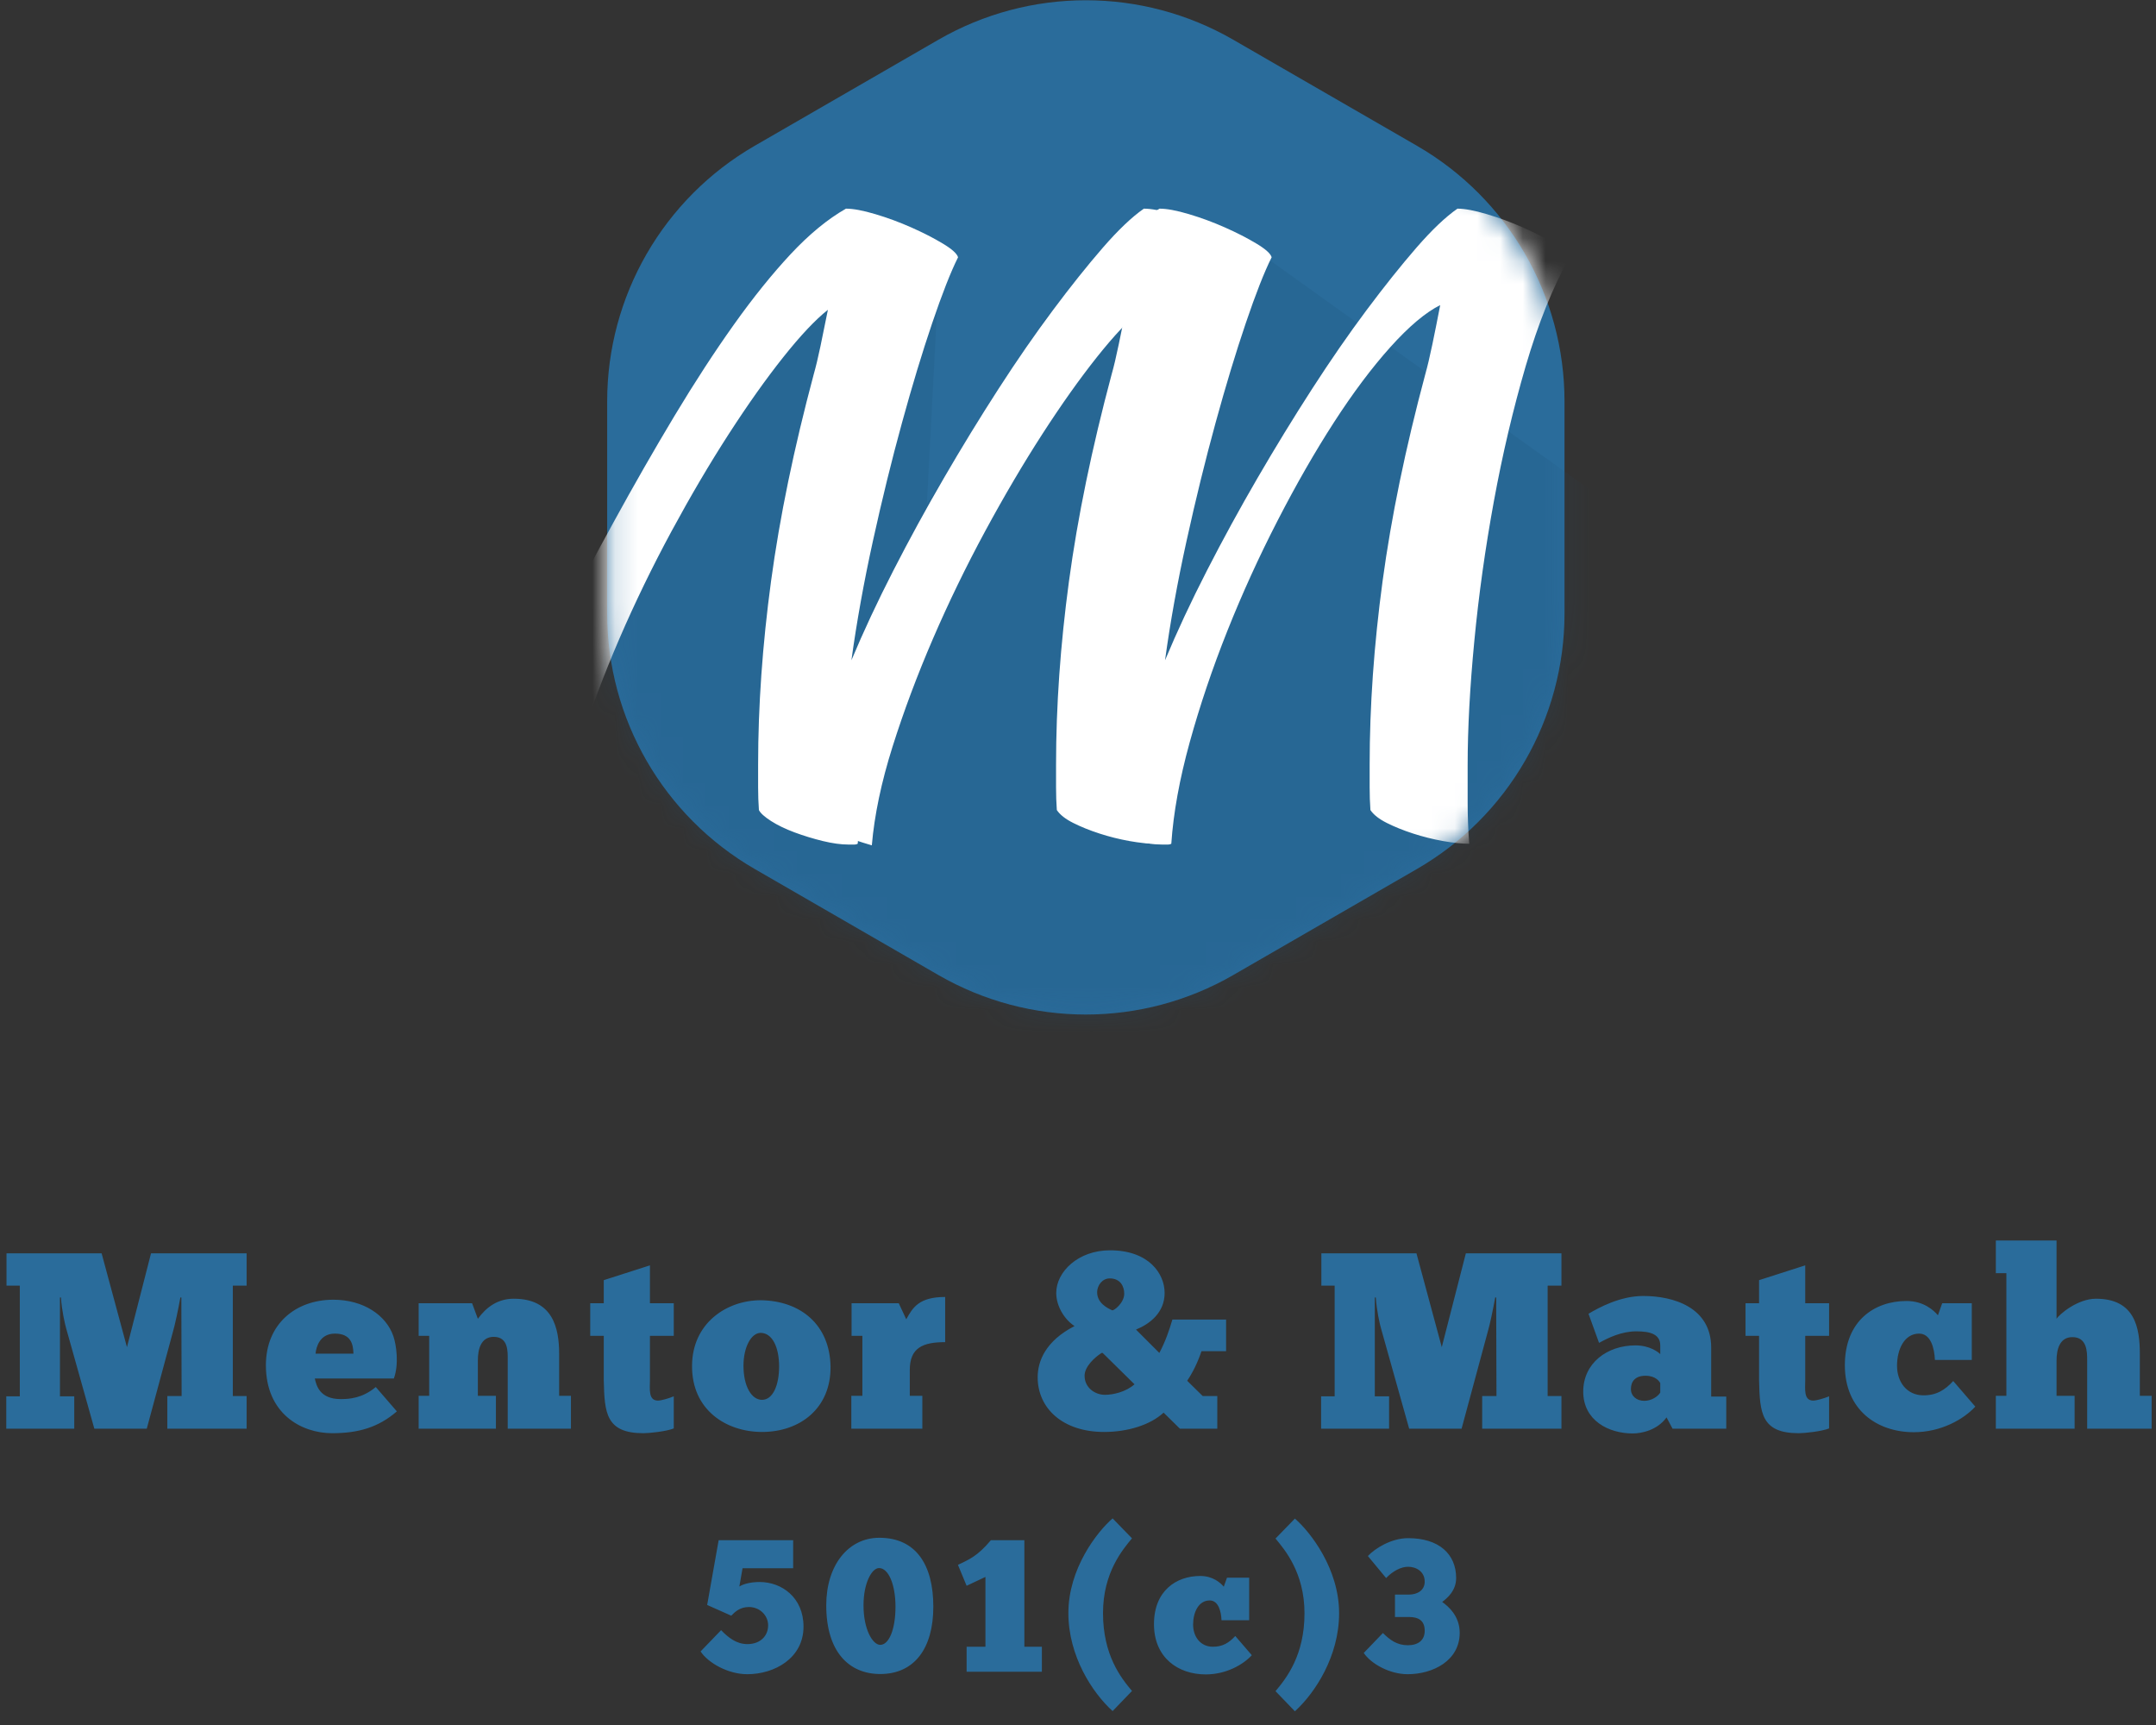 <?xml version="1.0" encoding="UTF-8"?>
<svg width="95px" height="76px" viewBox="0 0 95 76" version="1.1" xmlns="http://www.w3.org/2000/svg" xmlns:xlink="http://www.w3.org/1999/xlink">
    <rect x="0" y="0" width="95" height="76" fill="#333333" stroke="none"/>
    <!-- Generator: Sketch 55.2 (78181) - https://sketchapp.com -->
    <title>mentor-match</title>
    <desc>Created with Sketch.</desc>
    <defs>
        <path d="M27.745,3.753 L35.837,8.424 C39.859,10.747 42.337,15.038 42.337,19.683 L42.337,29.026 C42.337,33.671 39.859,37.962 35.837,40.285 L27.745,44.956 C23.723,47.279 18.768,47.279 14.745,44.956 L6.654,40.285 C2.632,37.962 0.154,33.671 0.154,29.026 L0.154,19.683 C0.154,15.038 2.632,10.747 6.654,8.424 L14.745,3.753 C18.768,1.431 23.723,1.431 27.745,3.753 Z" id="path-1"></path>
    </defs>
    <g id="Page-1" stroke="none" stroke-width="1" fill="none" fill-rule="evenodd">
        <g id="Desktop" transform="translate(-877, -434)">
            <g id="mentor-match" transform="translate(877, 432)">
                <g id="M" transform="translate(26.6, 0)">
                    <mask id="mask-2" fill="white">
                        <use xlink:href="#path-1"></use>
                    </mask>
                    <use id="Mask" fill="#2A6C9B" fill-rule="nonzero" xlink:href="#path-1"></use>
                    <polygon id="Path-2" fill="#21567C" fill-rule="nonzero" opacity="0.451" mask="url(#mask-2)" points="0.104 30.177 -3.706 52.305 34.541 55.547 58.457 45.064 50.752 28.804 27.376 12.045 22.947 12.045 19.433 16.064 14.243 24.214 14.808 13.418 9.866 12.045 3.795 20.293"></polygon>
                    <path d="M11.193,39.175 C11.147,39.198 11.101,39.209 11.055,39.209 L10.778,39.209 C10.456,39.209 10.082,39.157 9.655,39.054 C9.229,38.95 8.815,38.823 8.412,38.674 C8.009,38.524 7.663,38.357 7.375,38.173 C7.088,37.988 6.909,37.827 6.84,37.689 C6.817,37.367 6.805,37.033 6.805,36.687 L6.805,35.685 C6.805,33.106 6.995,30.412 7.375,27.602 C7.755,24.792 8.383,21.752 9.258,18.482 C9.35,18.159 9.448,17.751 9.552,17.255 C9.655,16.76 9.765,16.225 9.88,15.649 C9.327,16.087 8.671,16.783 7.911,17.739 C7.151,18.695 6.351,19.823 5.51,21.125 C4.669,22.426 3.829,23.854 2.988,25.408 C2.148,26.963 1.382,28.54 0.691,30.141 C-3.45454545e-06,31.742 -0.593,33.325 -1.088,34.891 C-1.583,36.457 -1.888,37.908 -2.004,39.244 C-3.109,38.921 -3.875,38.599 -4.301,38.276 C-4.727,37.954 -4.94,37.562 -4.94,37.102 C-4.94,36.687 -4.813,36.1 -4.56,35.34 C-4.307,34.58 -3.95,33.682 -3.489,32.645 C-3.028,31.609 -2.464,30.452 -1.796,29.174 C-1.128,27.895 -0.392,26.519 0.415,25.045 C1.336,23.364 2.24,21.787 3.126,20.313 C4.013,18.839 4.882,17.503 5.735,16.305 C6.587,15.108 7.422,14.072 8.239,13.196 C9.057,12.321 9.868,11.653 10.675,11.193 C10.997,11.193 11.429,11.273 11.97,11.435 C12.511,11.596 13.041,11.792 13.559,12.022 C14.077,12.252 14.538,12.488 14.941,12.73 C15.344,12.972 15.568,13.173 15.615,13.335 C15.292,13.979 14.912,14.947 14.475,16.236 C14.037,17.526 13.594,18.988 13.145,20.624 C12.695,22.259 12.269,23.992 11.866,25.823 C11.463,27.654 11.147,29.41 10.916,31.091 C11.446,29.824 12.062,28.506 12.765,27.135 C13.467,25.765 14.21,24.406 14.993,23.059 C15.776,21.712 16.576,20.405 17.394,19.138 C18.211,17.872 19.012,16.714 19.795,15.666 C20.578,14.618 21.309,13.703 21.988,12.92 C22.668,12.137 23.272,11.561 23.802,11.193 C24.124,11.193 24.556,11.273 25.097,11.435 C25.638,11.596 26.168,11.792 26.686,12.022 C27.205,12.252 27.665,12.488 28.068,12.73 C28.471,12.972 28.696,13.173 28.742,13.335 C28.005,14.647 27.36,16.248 26.807,18.136 C26.255,20.025 25.788,22.005 25.408,24.078 C25.028,26.151 24.74,28.206 24.545,30.245 C24.349,32.283 24.251,34.108 24.251,35.72 L24.251,37.378 C24.251,37.954 24.274,38.553 24.32,39.175 C23.998,39.175 23.612,39.134 23.163,39.054 C22.714,38.973 22.276,38.864 21.85,38.725 C21.424,38.587 21.038,38.432 20.693,38.259 C20.347,38.086 20.105,37.896 19.967,37.689 C19.944,37.367 19.933,37.033 19.933,36.687 L19.933,35.685 C19.933,33.106 20.123,30.412 20.503,27.602 C20.883,24.792 21.51,21.752 22.385,18.482 C22.478,18.159 22.581,17.722 22.696,17.169 C22.812,16.616 22.927,16.041 23.042,15.442 C22.397,15.764 21.666,16.38 20.848,17.29 C20.031,18.2 19.202,19.305 18.361,20.606 C17.52,21.908 16.691,23.353 15.874,24.942 C15.056,26.531 14.319,28.149 13.663,29.795 C13.006,31.442 12.454,33.077 12.005,34.701 C11.555,36.325 11.285,37.816 11.193,39.175 Z" fill="#FFFFFF" fill-rule="nonzero" mask="url(#mask-2)"></path>
                    <path d="M25.011,39.175 C24.965,39.198 24.919,39.209 24.873,39.209 L24.596,39.209 C24.274,39.209 23.9,39.157 23.474,39.054 C23.048,38.95 22.633,38.823 22.23,38.674 C21.827,38.524 21.482,38.357 21.194,38.173 C20.906,37.988 20.727,37.827 20.658,37.689 C20.635,37.367 20.624,37.033 20.624,36.687 L20.624,35.685 C20.624,33.106 20.814,30.412 21.194,27.602 C21.574,24.792 22.201,21.752 23.076,18.482 C23.168,18.159 23.266,17.751 23.37,17.255 C23.474,16.76 23.583,16.225 23.698,15.649 C23.145,16.087 22.489,16.783 21.729,17.739 C20.969,18.695 20.169,19.823 19.328,21.125 C18.488,22.426 17.647,23.854 16.806,25.408 C15.966,26.963 15.2,28.54 14.509,30.141 C13.818,31.742 13.225,33.325 12.73,34.891 C12.235,36.457 11.93,37.908 11.815,39.244 C10.709,38.921 9.943,38.599 9.517,38.276 C9.091,37.954 8.878,37.562 8.878,37.102 C8.878,36.687 9.005,36.1 9.258,35.34 C9.512,34.58 9.868,33.682 10.329,32.645 C10.79,31.609 11.354,30.452 12.022,29.174 C12.69,27.895 13.427,26.519 14.233,25.045 C15.154,23.364 16.058,21.787 16.945,20.313 C17.831,18.839 18.701,17.503 19.553,16.305 C20.405,15.108 21.24,14.072 22.057,13.196 C22.875,12.321 23.687,11.653 24.493,11.193 C24.815,11.193 25.247,11.273 25.788,11.435 C26.329,11.596 26.859,11.792 27.377,12.022 C27.895,12.252 28.356,12.488 28.759,12.73 C29.162,12.972 29.387,13.173 29.433,13.335 C29.11,13.979 28.73,14.947 28.293,16.236 C27.855,17.526 27.412,18.988 26.963,20.624 C26.514,22.259 26.088,23.992 25.685,25.823 C25.282,27.654 24.965,29.41 24.735,31.091 C25.264,29.824 25.88,28.506 26.583,27.135 C27.285,25.765 28.028,24.406 28.811,23.059 C29.594,21.712 30.394,20.405 31.212,19.138 C32.029,17.872 32.83,16.714 33.613,15.666 C34.396,14.618 35.127,13.703 35.806,12.92 C36.486,12.137 37.09,11.561 37.62,11.193 C37.942,11.193 38.374,11.273 38.915,11.435 C39.457,11.596 39.986,11.792 40.505,12.022 C41.023,12.252 41.483,12.488 41.886,12.73 C42.289,12.972 42.514,13.173 42.56,13.335 C41.823,14.647 41.178,16.248 40.625,18.136 C40.073,20.025 39.606,22.005 39.226,24.078 C38.846,26.151 38.558,28.206 38.363,30.245 C38.167,32.283 38.069,34.108 38.069,35.72 L38.069,37.378 C38.069,37.954 38.092,38.553 38.138,39.175 C37.816,39.175 37.43,39.134 36.981,39.054 C36.532,38.973 36.094,38.864 35.668,38.725 C35.242,38.587 34.856,38.432 34.511,38.259 C34.165,38.086 33.924,37.896 33.785,37.689 C33.762,37.367 33.751,37.033 33.751,36.687 L33.751,35.685 C33.751,33.106 33.941,30.412 34.321,27.602 C34.701,24.792 35.328,21.752 36.204,18.482 C36.296,18.159 36.399,17.722 36.515,17.169 C36.63,16.616 36.745,16.041 36.86,15.442 C36.215,15.764 35.484,16.38 34.666,17.29 C33.849,18.2 33.02,19.305 32.179,20.606 C31.338,21.908 30.509,23.353 29.692,24.942 C28.874,26.531 28.137,28.149 27.481,29.795 C26.825,31.442 26.272,33.077 25.823,34.701 C25.374,36.325 25.103,37.816 25.011,39.175 Z" fill="#FFFFFF" fill-rule="nonzero" mask="url(#mask-2)"></path>
                </g>
                <path d="M7.992,59.164 L7.948,59.164 C7.86,59.661 7.705,60.391 7.628,60.645 L6.467,64.945 L4.157,64.945 L2.918,60.535 C2.863,60.347 2.719,59.717 2.686,59.164 L2.642,59.164 L2.642,63.519 L3.272,63.519 L3.272,64.945 L0.276,64.945 L0.276,63.519 L0.873,63.519 L0.873,58.644 L0.287,58.644 L0.287,57.218 L4.477,57.218 L5.594,61.353 L6.655,57.218 L10.867,57.218 L10.867,58.644 L10.259,58.644 L10.259,63.508 L10.867,63.508 L10.867,64.945 L7.373,64.945 L7.373,63.508 L8.003,63.508 L7.992,59.816 L7.992,59.164 Z M16.558,63.11 L17.487,64.183 C16.669,64.89 15.785,65.144 14.635,65.144 C13.264,65.144 11.716,64.271 11.716,62.149 C11.716,60.336 13.021,59.263 14.69,59.263 C16.006,59.263 17.012,59.938 17.332,60.866 C17.465,61.253 17.586,62.104 17.354,62.735 L13.872,62.735 C13.938,63.033 14.082,63.641 15.011,63.641 C15.387,63.641 15.961,63.608 16.558,63.11 Z M14.756,60.756 C14.082,60.756 13.927,61.364 13.905,61.64 L15.574,61.64 C15.563,61.22 15.464,60.756 14.756,60.756 Z M21.852,63.497 L21.852,64.945 L18.447,64.945 L18.447,63.497 L18.912,63.497 L18.912,60.855 L18.447,60.855 L18.447,59.418 L20.802,59.418 L21.056,60.104 C21.432,59.584 21.941,59.219 22.637,59.219 C24.35,59.219 24.638,60.49 24.638,61.651 L24.638,63.497 L25.157,63.497 L25.157,64.945 L22.372,64.945 L22.372,61.928 C22.372,61.552 22.405,60.899 21.753,60.899 C21.189,60.899 21.056,61.452 21.056,61.928 L21.056,63.497 L21.852,63.497 Z M26.007,60.855 L26.007,59.418 L26.604,59.418 L26.604,58.401 L28.638,57.749 L28.638,59.418 L29.688,59.418 L29.688,60.855 L28.638,60.855 L28.638,62.823 C28.638,63.199 28.561,63.707 28.992,63.707 C29.136,63.707 29.478,63.608 29.688,63.519 L29.688,64.934 C29.357,65.067 28.605,65.144 28.351,65.144 C26.693,65.144 26.637,64.238 26.604,62.823 L26.604,60.855 L26.007,60.855 Z M33.578,65.089 C31.997,65.089 30.472,64.116 30.494,62.16 C30.505,60.314 31.997,59.286 33.523,59.286 C35.27,59.308 36.563,60.358 36.596,62.204 C36.618,64.039 35.258,65.089 33.578,65.089 Z M33.578,63.674 C34.054,63.674 34.33,63.033 34.33,62.204 C34.33,61.375 34.042,60.734 33.523,60.723 C33.092,60.723 32.76,61.364 32.76,62.171 C32.76,63.077 33.114,63.674 33.578,63.674 Z M40.641,63.497 L40.641,64.945 L37.512,64.945 L37.512,63.497 L37.999,63.497 L37.999,60.855 L37.523,60.855 L37.523,59.418 L39.602,59.418 L39.933,60.126 C40.221,59.595 40.508,59.142 41.647,59.142 L41.647,61.132 C40.652,61.132 40.088,61.386 40.088,62.359 L40.088,63.497 L40.641,63.497 Z M45.723,62.679 C45.723,61.961 46.077,61.076 47.348,60.424 C46.906,60.137 46.541,59.551 46.541,58.965 C46.541,58.036 47.503,57.086 48.907,57.086 C50.62,57.086 51.317,58.114 51.317,58.965 C51.317,59.838 50.653,60.336 50.056,60.579 L51.084,61.607 C51.35,61.11 51.527,60.59 51.659,60.137 L54.025,60.137 L54.025,61.53 L52.942,61.53 C52.765,62.049 52.555,62.469 52.311,62.834 L52.997,63.508 L53.638,63.508 L53.638,64.945 L51.991,64.945 L51.272,64.238 C50.686,64.78 49.692,65.089 48.652,65.089 C46.817,65.089 45.723,64.039 45.723,62.679 Z M47.79,62.613 C47.79,63.144 48.254,63.453 48.686,63.453 C49.039,63.453 49.603,63.331 49.99,62.989 L48.586,61.607 L48.542,61.607 C48.243,61.795 47.79,62.204 47.79,62.613 Z M49.537,58.998 C49.537,58.678 49.371,58.324 48.896,58.324 C48.564,58.324 48.343,58.644 48.343,58.932 C48.343,59.396 48.774,59.628 49.006,59.728 C49.073,59.761 49.537,59.407 49.537,58.998 Z M65.928,59.164 L65.884,59.164 C65.795,59.661 65.641,60.391 65.563,60.645 L64.402,64.945 L62.092,64.945 L60.854,60.535 C60.799,60.347 60.655,59.717 60.622,59.164 L60.578,59.164 L60.578,63.519 L61.208,63.519 L61.208,64.945 L58.212,64.945 L58.212,63.519 L58.809,63.519 L58.809,58.644 L58.223,58.644 L58.223,57.218 L62.413,57.218 L63.529,61.353 L64.59,57.218 L68.802,57.218 L68.802,58.644 L68.194,58.644 L68.194,63.508 L68.802,63.508 L68.802,64.945 L65.309,64.945 L65.309,63.508 L65.939,63.508 L65.928,59.816 L65.928,59.164 Z M70.459,61.165 L69.995,59.882 C70.437,59.617 71.387,59.098 72.405,59.098 C73.731,59.098 75.4,59.595 75.4,61.375 L75.4,63.53 L76.064,63.53 L76.064,64.945 L73.698,64.945 L73.433,64.448 C73.024,65.012 72.338,65.155 71.94,65.155 C70.89,65.155 69.762,64.592 69.762,63.309 C69.762,62.06 70.813,61.275 72.062,61.275 C72.714,61.275 73.101,61.596 73.156,61.662 L73.156,61.275 C73.156,60.778 72.703,60.656 72.106,60.656 C71.454,60.656 70.879,60.933 70.459,61.165 Z M72.449,63.718 C72.78,63.718 73.057,63.519 73.156,63.354 L73.156,62.934 C73.123,62.878 72.968,62.613 72.504,62.613 C72.062,62.613 71.863,62.856 71.863,63.199 C71.863,63.508 72.117,63.718 72.449,63.718 Z M76.913,60.855 L76.913,59.418 L77.51,59.418 L77.51,58.401 L79.544,57.749 L79.544,59.418 L80.595,59.418 L80.595,60.855 L79.544,60.855 L79.544,62.823 C79.544,63.199 79.467,63.707 79.898,63.707 C80.042,63.707 80.385,63.608 80.595,63.519 L80.595,64.934 C80.263,65.067 79.511,65.144 79.257,65.144 C77.599,65.144 77.543,64.238 77.51,62.823 L77.51,60.855 L76.913,60.855 Z M85.258,61.917 C85.236,61.386 85.07,60.756 84.562,60.756 C83.91,60.756 83.589,61.452 83.589,62.171 C83.589,62.889 84.02,63.464 84.728,63.475 C85.313,63.486 85.7,63.243 86.065,62.845 L87.038,63.973 C86.518,64.536 85.523,65.1 84.33,65.1 C82.705,65.1 81.29,64.116 81.29,62.149 C81.29,60.192 82.594,59.319 84.009,59.319 C84.761,59.319 85.203,59.728 85.391,59.949 L85.579,59.418 L86.883,59.418 L86.883,61.917 L85.258,61.917 Z M91.414,63.497 L91.414,64.945 L87.943,64.945 L87.943,63.497 L88.407,63.497 L88.407,58.092 L87.943,58.092 L87.943,56.655 L90.618,56.655 L90.618,60.104 C90.74,59.905 91.547,59.219 92.354,59.219 C94.067,59.219 94.288,60.49 94.288,61.651 L94.288,63.497 L94.808,63.497 L94.808,64.945 L91.967,64.945 L91.967,61.939 C91.967,61.563 91.967,60.911 91.315,60.911 C90.751,60.911 90.618,61.463 90.618,61.939 L90.618,63.497 L91.414,63.497 Z" id="Mentor&amp;Match" fill="#2A6C9B" fill-rule="nonzero"></path>
                <path d="M32.926,75.762 C32.089,75.762 31.21,75.273 30.87,74.759 L31.774,73.822 C32.097,74.154 32.453,74.436 32.934,74.436 C33.49,74.436 33.846,74.088 33.846,73.607 C33.846,73.167 33.473,72.802 33.001,72.802 C32.619,72.802 32.395,73.001 32.221,73.184 L31.16,72.711 L31.666,69.859 L34.949,69.859 L34.949,71.095 L32.719,71.095 L32.578,71.899 C32.744,71.791 33.067,71.7 33.473,71.7 C34.443,71.7 35.405,72.38 35.405,73.665 C35.405,75.058 34.128,75.762 32.926,75.762 Z M38.787,75.754 C37.402,75.754 36.407,74.767 36.407,72.728 C36.407,70.97 37.369,69.751 38.745,69.751 C40.37,69.751 41.125,70.954 41.125,72.786 C41.125,74.626 40.288,75.754 38.787,75.754 Z M38.787,74.469 C39.168,74.469 39.458,73.797 39.458,72.786 C39.458,71.799 39.143,71.086 38.737,71.086 C38.43,71.078 38.049,71.716 38.049,72.728 C38.049,73.797 38.455,74.469 38.787,74.469 Z M42.592,71.866 L42.21,70.945 C42.683,70.713 43.056,70.581 43.661,69.859 L45.137,69.859 L45.137,74.552 L45.908,74.552 L45.908,75.655 L42.592,75.655 L42.592,74.552 L43.421,74.552 L43.421,71.476 L42.592,71.866 Z M49.025,68.897 L49.879,69.776 C49.481,70.257 48.602,71.277 48.602,73.068 C48.602,74.917 49.389,75.92 49.879,76.5 L49.025,77.387 C48.129,76.575 47.076,74.958 47.076,73.068 C47.076,71.111 48.337,69.494 49.025,68.897 Z M53.824,73.383 C53.808,72.985 53.683,72.512 53.302,72.512 C52.813,72.512 52.572,73.035 52.572,73.574 C52.572,74.112 52.896,74.544 53.426,74.552 C53.866,74.56 54.156,74.378 54.43,74.079 L55.159,74.925 C54.769,75.348 54.023,75.771 53.128,75.771 C51.909,75.771 50.848,75.033 50.848,73.557 C50.848,72.089 51.826,71.434 52.887,71.434 C53.451,71.434 53.783,71.741 53.924,71.907 L54.065,71.509 L55.043,71.509 L55.043,73.383 L53.824,73.383 Z M56.203,69.785 L57.057,68.906 C57.745,69.503 59.005,71.119 59.005,73.076 C59.005,74.966 57.952,76.583 57.057,77.396 L56.203,76.509 C56.692,75.928 57.48,74.925 57.48,73.076 C57.48,71.285 56.601,70.265 56.203,69.785 Z M62.023,75.762 C61.235,75.762 60.414,75.306 60.091,74.825 L60.936,73.947 C61.243,74.253 61.558,74.486 62.031,74.486 C62.495,74.486 62.777,74.262 62.777,73.847 C62.777,73.399 62.503,73.242 62.089,73.242 L61.467,73.242 L61.467,72.255 L62.072,72.255 C62.47,72.255 62.777,72.056 62.777,71.683 C62.777,71.235 62.396,71.028 62.047,71.028 C61.732,71.028 61.368,71.219 61.077,71.526 L60.273,70.556 C60.572,70.232 61.293,69.768 62.047,69.768 C63.399,69.768 64.162,70.464 64.162,71.526 C64.162,72.089 63.764,72.413 63.548,72.579 C63.813,72.769 64.319,73.192 64.319,73.938 C64.319,75.165 63.142,75.762 62.023,75.762 Z" id="501(c)3" fill="#2A6C9B" fill-rule="nonzero"></path>
            </g>
        </g>
    </g>
</svg>